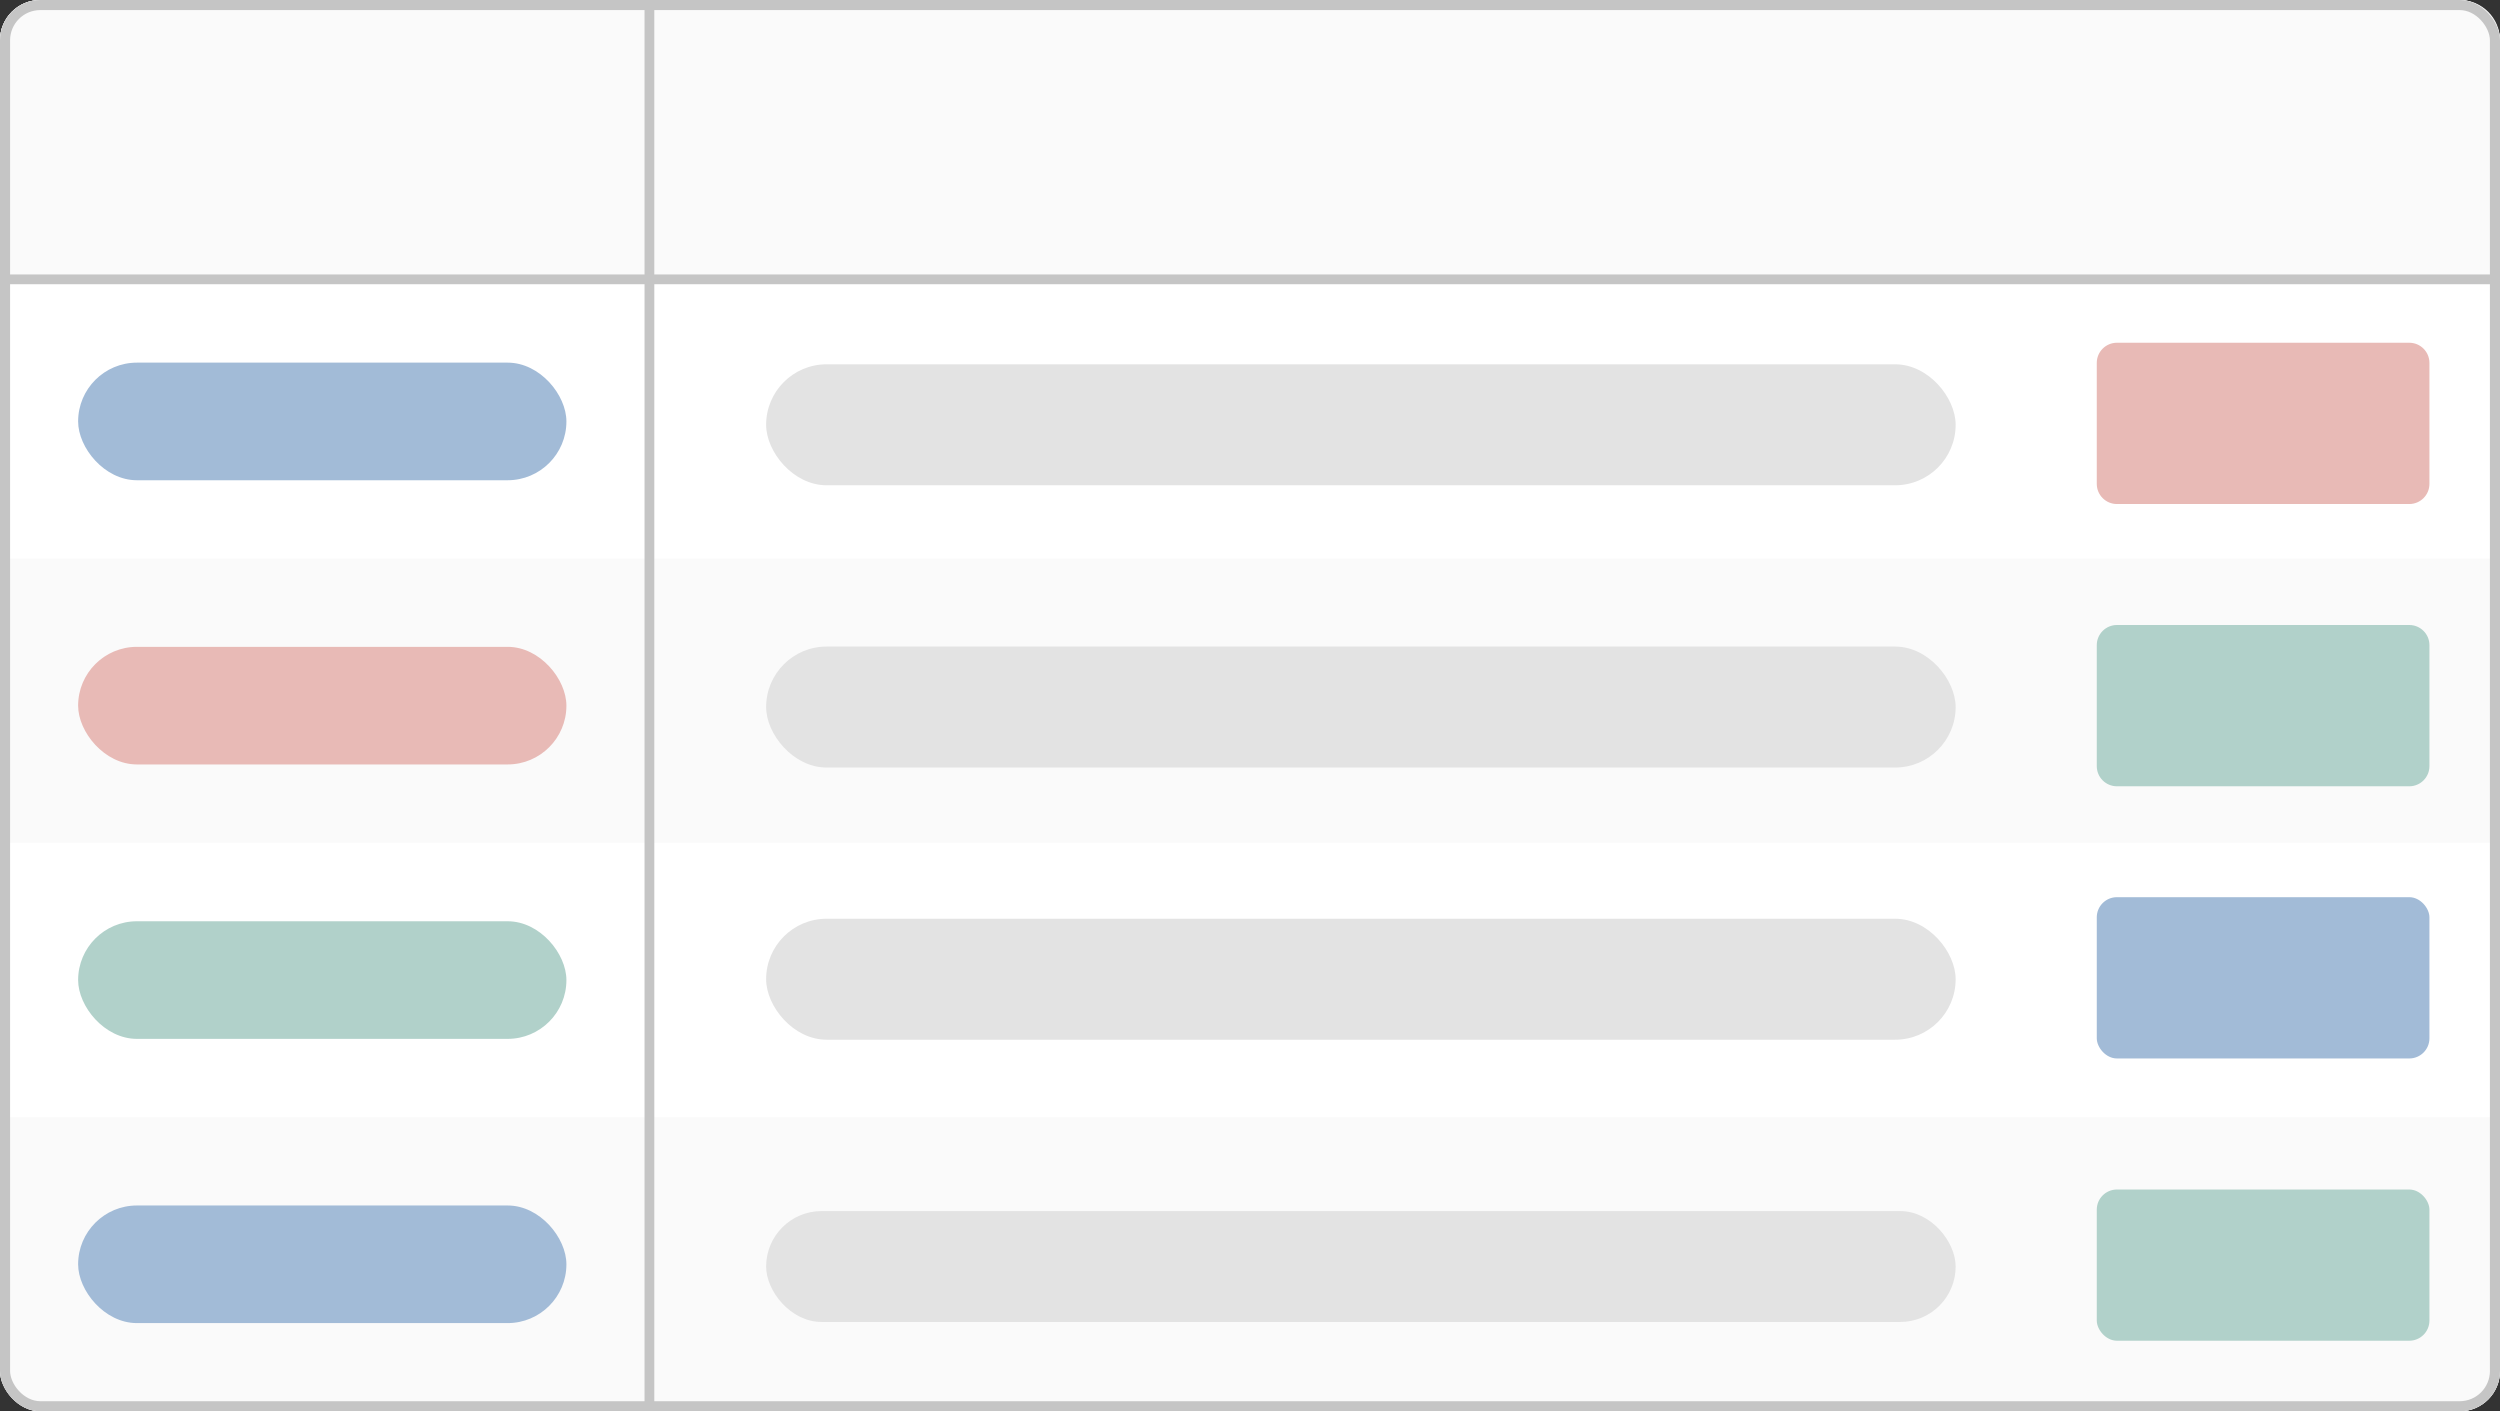 <?xml version="1.0" encoding="UTF-8"?>
<svg xmlns="http://www.w3.org/2000/svg" width="248" height="140" viewBox="0 0 248 140" fill="none">
  <rect x="0" y="0" width="248" height="140" fill="#333333" stroke="none"/>
  <rect width="248" height="140" rx="4" fill="#F0F0F0"></rect>
  <rect width="248" height="140" rx="4" fill="white"></rect>
  <path d="M0 4C0 1.791 1.791 0 4 0H244C246.209 0 248 1.791 248 4V27.222H0V4Z" fill="#FAFAFA"></path>
  <rect y="55.416" width="248" height="28.194" fill="#FAFAFA"></rect>
  <path d="M0 110.834H248V135.028C248 137.238 246.209 139.028 244 139.028H4C1.791 139.028 0 137.238 0 135.028V110.834Z" fill="#FAFAFA"></path>
  <rect x="63.938" width="0.969" height="140" fill="#C5C5C5"></rect>
  <rect y="27.223" width="248" height="0.972" fill="#C5C5C5"></rect>
  <rect x="7.75" y="35.973" width="48.438" height="11.667" rx="5.833" fill="#A2BBD7"></rect>
  <rect x="76" y="36.139" width="118" height="12" rx="6" fill="#E3E3E3"></rect>
  <path d="M208 36C208 34.895 208.895 34 210 34H239C240.105 34 241 34.895 241 36V48C241 49.105 240.105 50 239 50H210C208.895 50 208 49.105 208 48V36Z" fill="#E8BAB6"></path>
  <path d="M208 64C208 62.895 208.895 62 210 62H239C240.105 62 241 62.895 241 64V76C241 77.105 240.105 78 239 78H210C208.895 78 208 77.105 208 76V64Z" fill="#B1D1CA"></path>
  <rect x="208" y="89" width="33" height="16" rx="2" fill="#A2BBD7"></rect>
  <rect x="208" y="118" width="33" height="15" rx="2" fill="#B1D1CA"></rect>
  <rect x="7.75" y="64.166" width="48.438" height="11.667" rx="5.833" fill="#E8BAB6"></rect>
  <rect x="76" y="64.139" width="118" height="12" rx="6" fill="#E3E3E3"></rect>
  <rect x="7.75" y="91.389" width="48.438" height="11.667" rx="5.833" fill="#B1D1CA"></rect>
  <rect x="76" y="91.139" width="118" height="12" rx="6" fill="#E3E3E3"></rect>
  <rect x="7.75" y="119.584" width="48.438" height="11.667" rx="5.833" fill="#A2BBD7"></rect>
  <rect x="76" y="120.139" width="118" height="11" rx="5.5" fill="#E3E3E3"></rect>
  <rect x="0.5" y="0.5" width="247" height="139" rx="3.5" stroke="#C5C5C5"></rect>
</svg>
